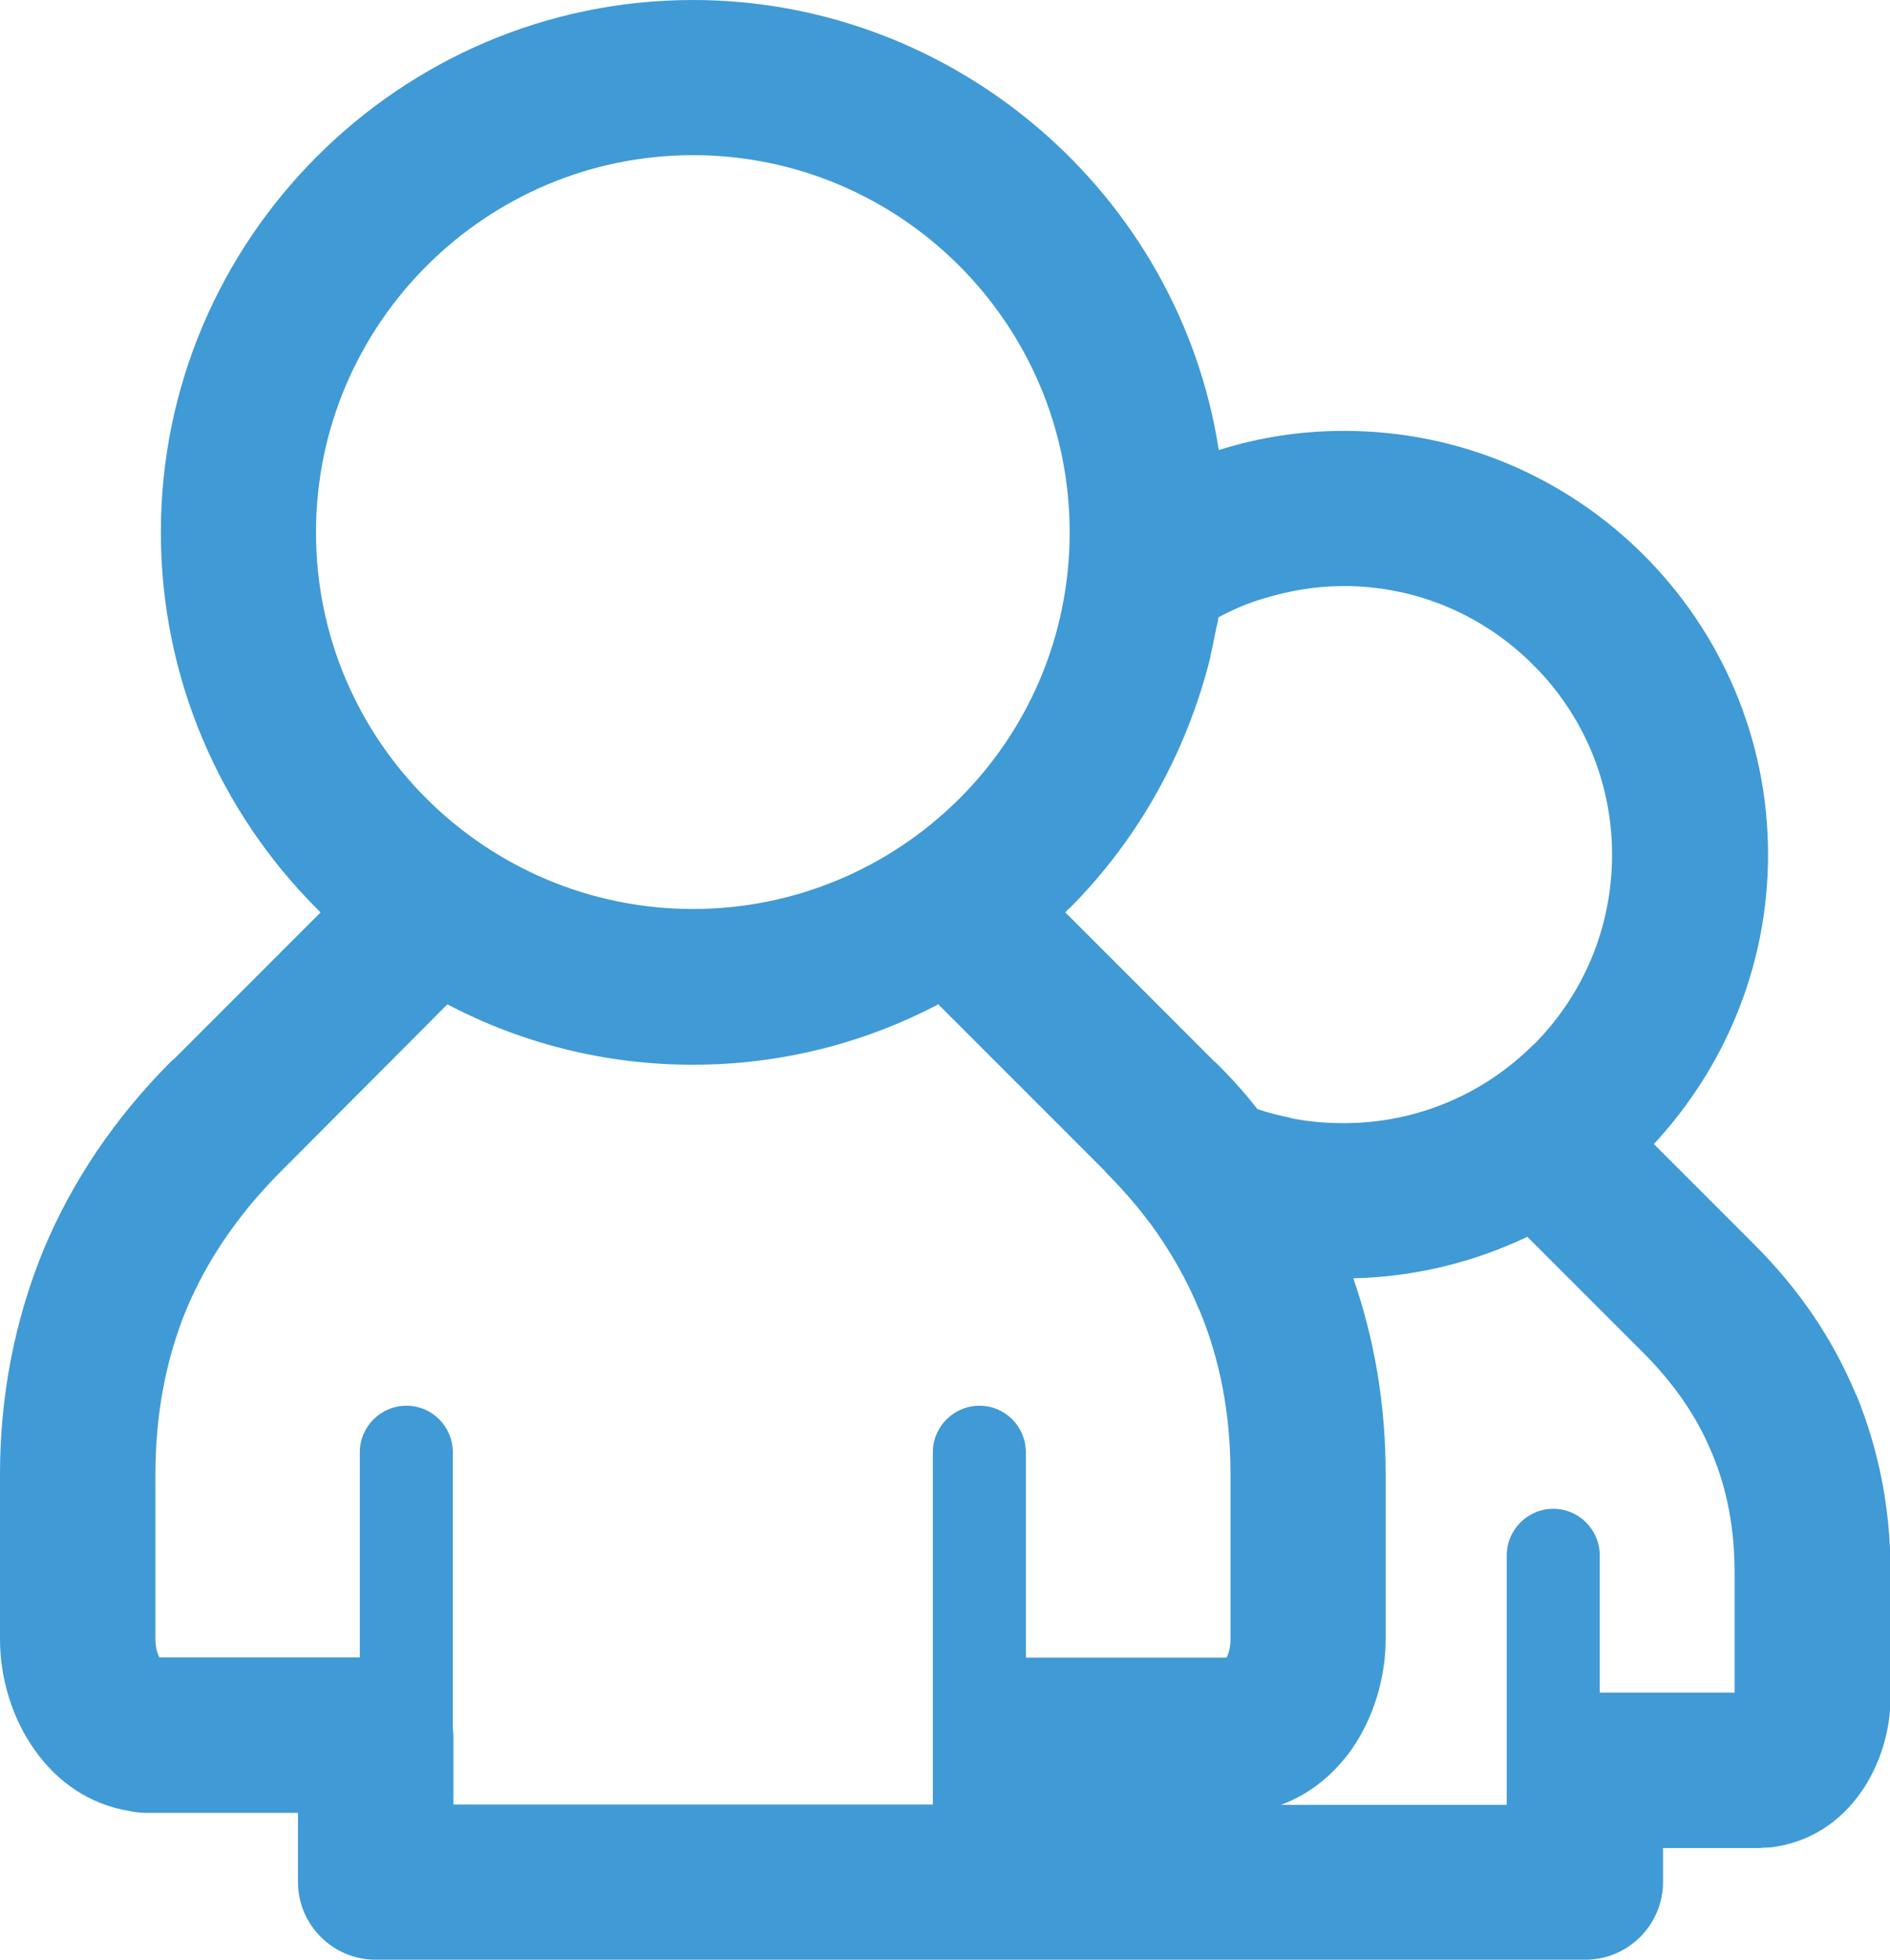 <?xml version="1.0" encoding="utf-8"?>
<!-- Generator: Adobe Illustrator 16.0.4, SVG Export Plug-In . SVG Version: 6.00 Build 0)  -->
<!DOCTYPE svg PUBLIC "-//W3C//DTD SVG 1.1//EN" "http://www.w3.org/Graphics/SVG/1.1/DTD/svg11.dtd">
<svg version="1.1" id="Layer_1" xmlns="http://www.w3.org/2000/svg" xmlns:xlink="http://www.w3.org/1999/xlink" x="0px" y="0px"
	 width="6.603px" height="6.846px" viewBox="0 0 6.603 6.846" enable-background="new 0 0 6.603 6.846" xml:space="preserve">
<path fill="#409AD5" d="M2.421,0c0.914,0,1.698,0.675,1.837,1.572c0.139-0.044,0.285-0.067,0.438-0.067
	c0.408,0,0.779,0.166,1.047,0.434s0.434,0.638,0.434,1.046c0,0.391-0.153,0.746-0.399,1.011l0.352,0.352
	c0.156,0.156,0.274,0.33,0.354,0.523h0.001c0.079,0.193,0.12,0.4,0.12,0.62v0.438c0,0.115-0.037,0.237-0.104,0.332
	c-0.072,0.103-0.18,0.176-0.317,0.192c-0.011,0-0.021,0.001-0.031,0.001v0.001H5.81v0.119c0,0.149-0.122,0.271-0.271,0.271H5.531
	c-1.405,0-2.812,0-4.219,0c-0.149,0-0.271-0.122-0.271-0.271V6.567V6.332h-0.53c-0.02,0-0.038-0.002-0.057-0.006
	C0.311,6.303,0.198,6.222,0.121,6.112C0.042,6.002,0,5.86,0,5.726V5.15c0-0.277,0.052-0.539,0.151-0.782
	c0.101-0.243,0.251-0.464,0.446-0.66l0.015-0.013L1.12,3.187L1.107,3.174V3.173H1.106l0,0C0.77,2.836,0.562,2.371,0.562,1.859
	C0.562,0.836,1.398,0,2.421,0L2.421,0z M5.264,6.304V5.433c0-0.09,0.073-0.163,0.163-0.163c0.089,0,0.162,0.073,0.162,0.163v0.479
	H6.06V5.49c0-0.149-0.026-0.288-0.078-0.412h0.001L5.981,5.076C5.93,4.951,5.851,4.836,5.745,4.729L5.336,4.32
	C5.151,4.408,4.945,4.46,4.728,4.465C4.803,4.681,4.841,4.909,4.841,5.15v0.575c0,0.135-0.042,0.276-0.12,0.387
	C4.659,6.198,4.577,6.267,4.475,6.304H5.264L5.264,6.304z M4.257,2.156L4.254,2.173L4.252,2.182L4.251,2.188L4.25,2.19L4.234,2.269
	L4.232,2.276v0.002L4.23,2.285L4.229,2.294c-0.082,0.33-0.25,0.636-0.493,0.879H3.734v0.001L3.733,3.175L3.722,3.187l0.521,0.521
	h0.001c0.054,0.053,0.104,0.108,0.149,0.166c0.038,0.013,0.076,0.022,0.115,0.03v0.001l0,0c0.057,0.012,0.119,0.018,0.187,0.018
	c0.259,0,0.493-0.105,0.662-0.274h0.001c0.169-0.169,0.274-0.403,0.274-0.664c0-0.258-0.105-0.493-0.275-0.662
	C5.188,2.153,4.954,2.047,4.695,2.047c-0.1,0-0.194,0.017-0.282,0.044C4.358,2.107,4.306,2.13,4.257,2.156L4.257,2.156z M1.257,5.79
	V5.073c0-0.09,0.073-0.163,0.163-0.163s0.162,0.073,0.162,0.163v0.963l0.002,0.024v0.243h1.675V6.067V6.061V6.036V5.073
	c0-0.09,0.073-0.163,0.163-0.163s0.162,0.073,0.162,0.163V5.79h0.701c0.009-0.017,0.014-0.04,0.014-0.064V5.15
	c0-0.209-0.036-0.4-0.109-0.575H4.19L4.189,4.574C4.146,4.469,4.088,4.368,4.017,4.271H4.016l0,0L4.012,4.265L4.011,4.263
	L4.008,4.26L4.005,4.256C3.962,4.199,3.913,4.145,3.86,4.091l0,0V4.09L3.278,3.508C3.021,3.643,2.729,3.719,2.421,3.719
	c-0.31,0-0.601-0.076-0.858-0.211l-0.568,0.57L0.982,4.091C0.834,4.239,0.724,4.4,0.651,4.574C0.579,4.749,0.543,4.941,0.543,5.15
	v0.575c0,0.024,0.005,0.048,0.014,0.064H1.257L1.257,5.79z M2.421,0.542c-0.725,0-1.317,0.592-1.317,1.317
	c0,0.733,0.597,1.316,1.317,1.316c0.717,0,1.316-0.579,1.316-1.316C3.737,1.133,3.147,0.542,2.421,0.542z"/>
<g>
</g>
<g>
</g>
<g>
</g>
<g>
</g>
<g>
</g>
<g>
</g>
<g>
</g>
<g>
</g>
<g>
</g>
<g>
</g>
<g>
</g>
<g>
</g>
<g>
</g>
<g>
</g>
<g>
</g>
</svg>
